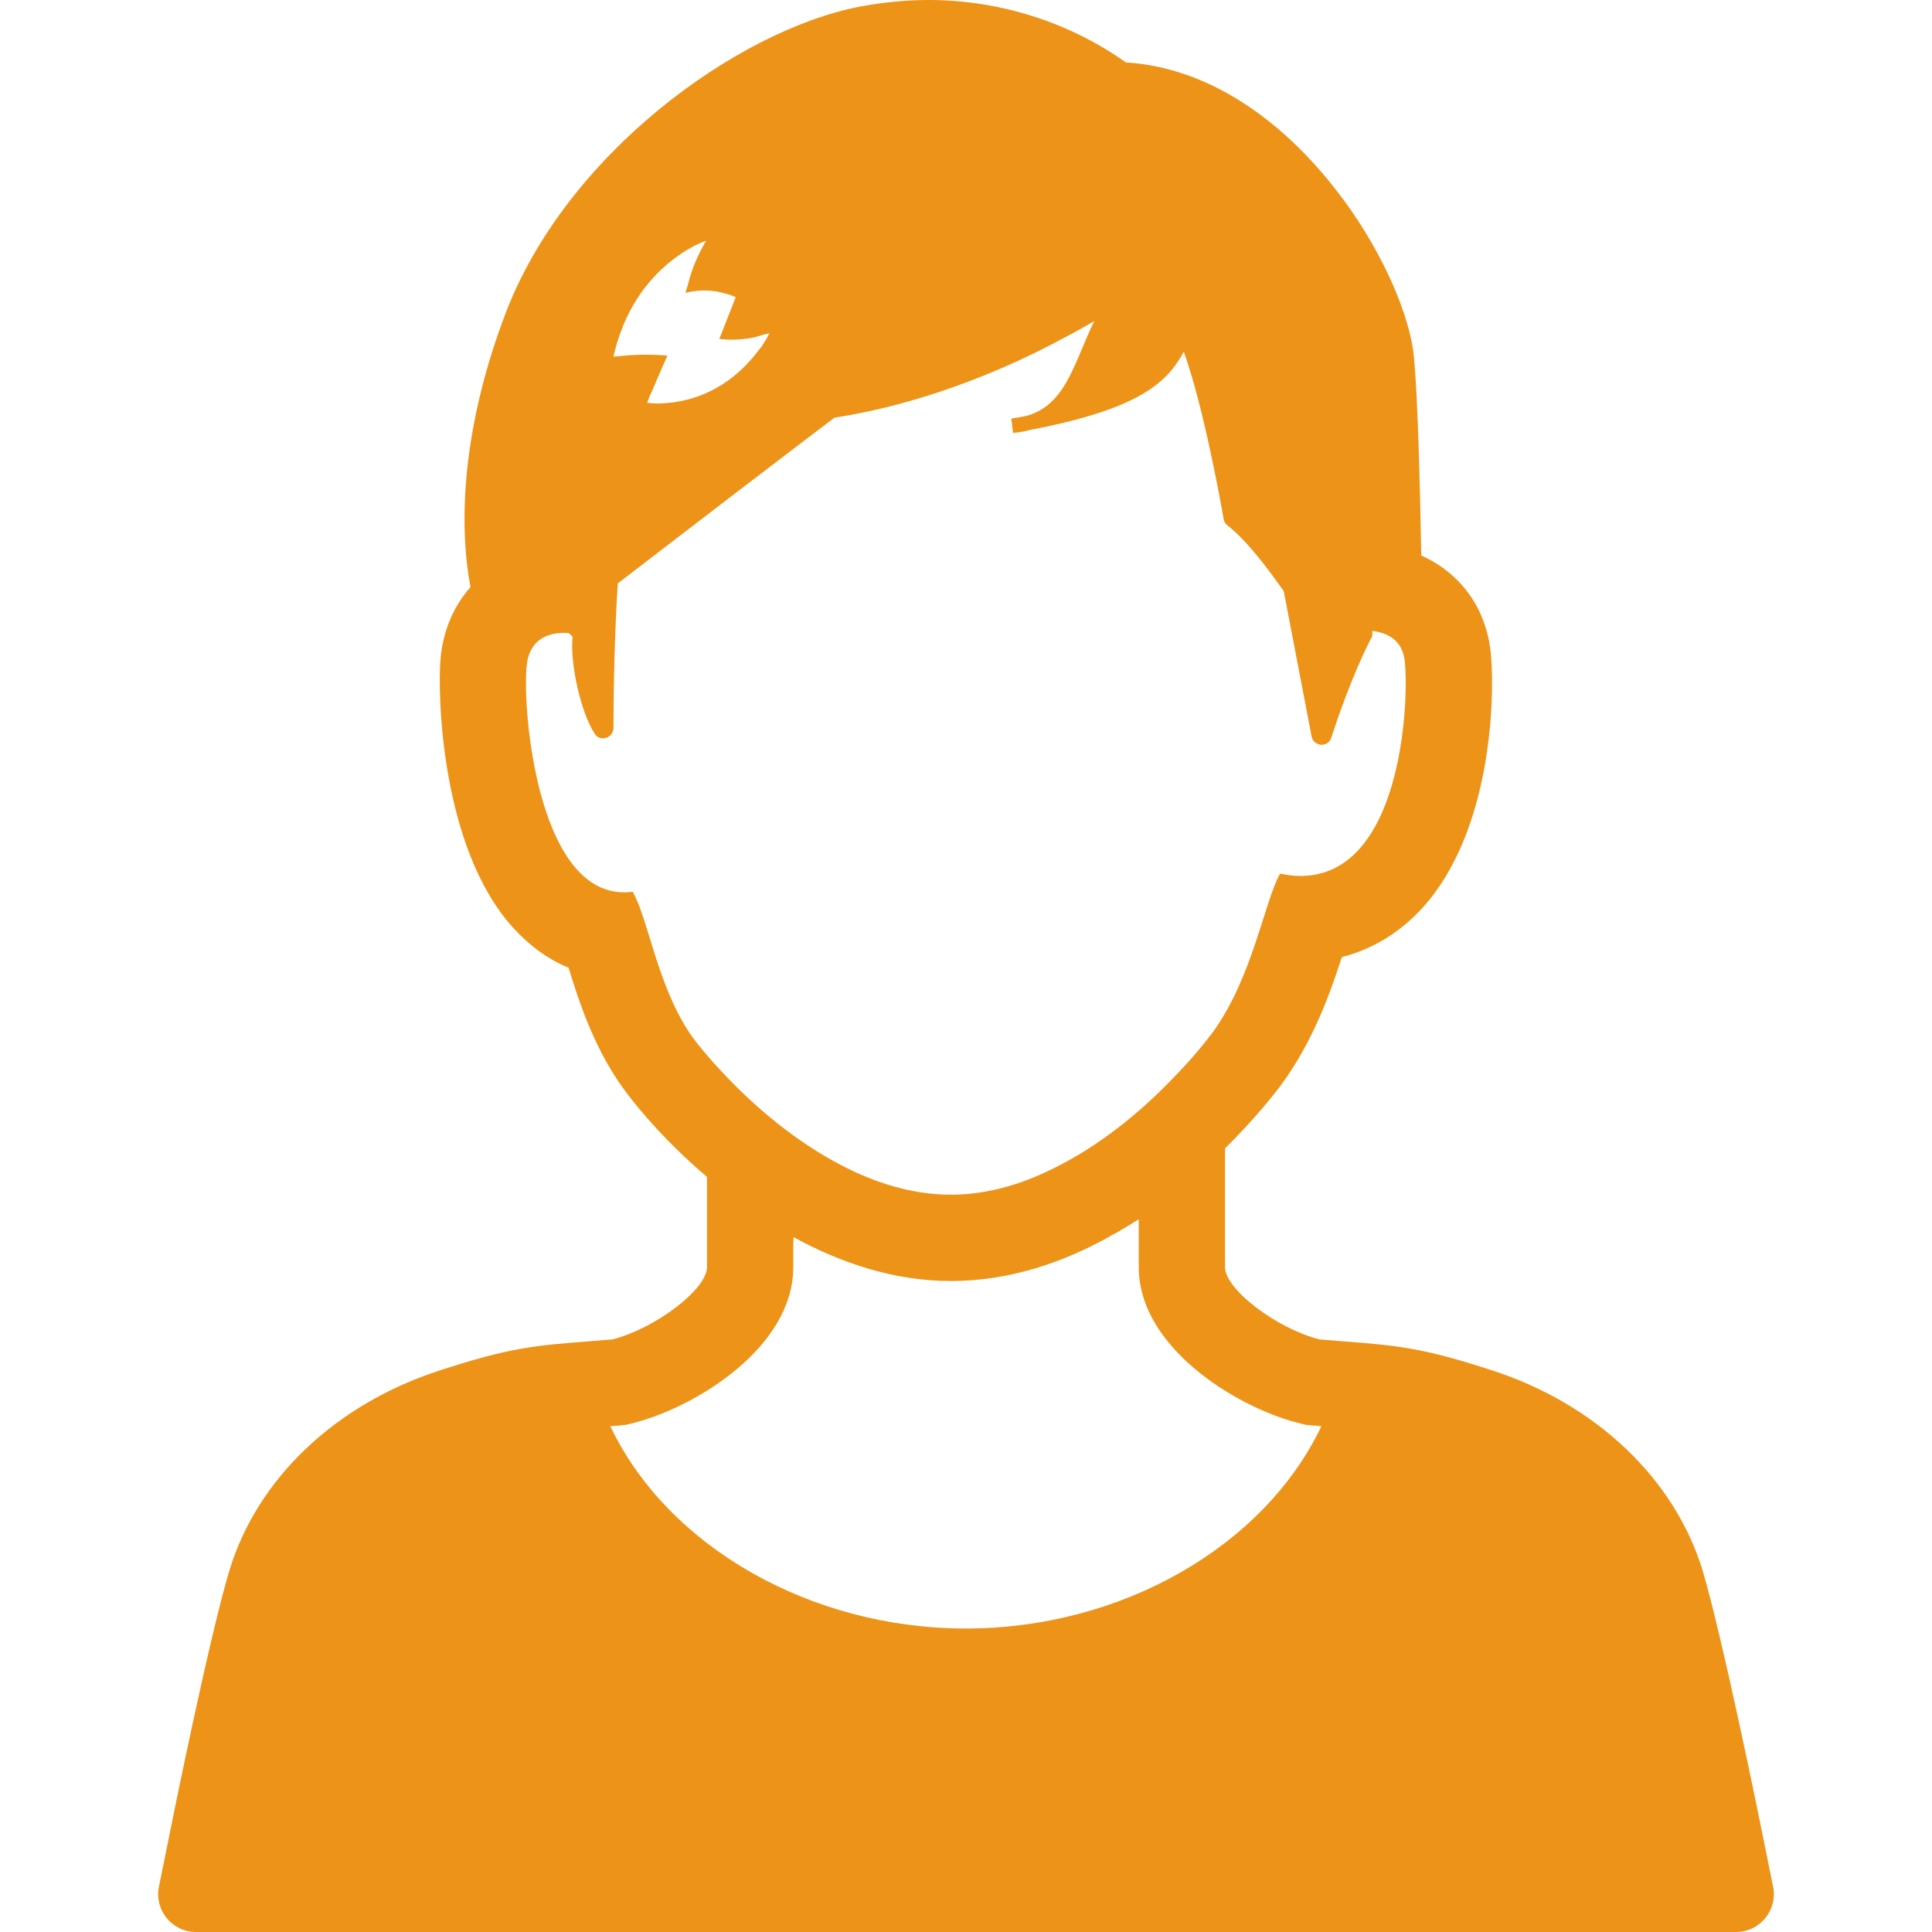 <svg xmlns="http://www.w3.org/2000/svg" xmlns:xlink="http://www.w3.org/1999/xlink" id="_x31_0" x="0px" y="0px" viewBox="0 0 512 512" style="width: 64px; height: 64px; opacity: 1;" xml:space="preserve">  <style type="text/css">	.st0{fill:#374149;}</style>  <g>	<path class="st0" d="M469.883,499.988l-3.125-15.434c-0.383-2.058-10.367-51-15.555-68.378  c-7.394-24.246-28.207-44.07-55.726-52.989c-18.602-6.098-25.39-6.633-40.18-7.773c-1.75-0.153-3.578-0.309-5.637-0.462  c-11.363-2.894-25.007-13.262-25.007-19.133v-31.488c8.386-8.309,13.722-15.246,15.094-17.152  c8.16-11.203,12.656-23.63,15.855-33.543c8.082-2.058,15.402-6.481,21.426-13.11c18.141-19.977,19.211-55.274,18.066-67.238  c-1.14-12.125-8.078-21.426-18.445-26.078c-0.309-17.758-0.918-41.317-1.832-51.227c-0.614-11.511-8.614-30.648-22.035-47.269  c-13.34-16.618-32.168-30.798-54.43-32.172C283.484,5.95,264.957,0,246.128,0c-6.098,0-12.199,0.614-18.293,1.758  C195.203,8.082,150,40.942,133.988,83.023c-10.066,26.301-13.114,52.297-9.301,72.574c-4.426,4.957-7.242,11.438-7.93,18.832  c-0.84,9.074-0.074,50.238,19.289,71.508c4.344,4.73,9.222,8.309,14.637,10.519c2.59,8.461,6.25,19.75,13.035,29.887  c3.812,5.714,12.121,15.781,23.633,25.539v23.937c0,5.871-13.723,16.238-25.008,19.133c-2.054,0.153-3.961,0.309-5.637,0.462  c-14.867,1.14-21.574,1.675-40.176,7.773c-27.602,8.918-48.414,28.742-55.73,52.989c-5.262,17.378-15.172,66.32-15.55,68.378  l-3.133,15.434C40.86,506.199,45.605,512,51.937,512h408.129C466.398,512,471.14,506.199,469.883,499.988z M290.024,85.062  c-1.172,2.301-2.145,4.66-3.106,6.957c-3.66,8.688-6.633,15.782-14.715,18.145c-1.297,0.305-2.742,0.531-4.191,0.762l0.453,3.813  c1.758-0.153,3.282-0.457,4.727-0.84c23.609-4.547,33.542-10.152,38.613-17.586c0.719-1.008,1.348-2.043,1.91-3.106  c5.324,14.738,10.023,41.207,10.558,44.324c0.074,0.687,0.457,1.219,0.988,1.676c6.329,4.882,13.723,15.781,14.942,17.461  l7.398,38.574c0.226,1.144,1.293,2.058,2.516,2.133c0,0,0.074,0,0.152,0c1.145,0,2.207-0.762,2.512-1.828  c5.34-16.391,10.066-25.465,10.598-26.375l0.305-0.766v-1.211l0.004-0.008c4.117,0.531,8.078,2.516,8.609,8.234  c1.145,11.661-1.14,56.719-27.671,56.719c-0.637,0-1.313-0.051-1.989-0.102c-0.66-0.058-1.309-0.125-1.914-0.254  c-0.504-0.078-0.993-0.133-1.508-0.258c-4.191,7.551-7.246,27.527-17.918,42.164c-1.675,2.211-5.258,6.782-10.519,12.118  c-7.242,7.55-17.61,16.617-29.73,22.871c-8.918,4.73-18.754,7.93-29.047,7.93c-10.367,0-20.281-3.199-29.277-7.93  c-12.122-6.329-22.489-15.321-29.73-22.871c-5.18-5.336-8.766-9.832-10.294-12.118c-8.535-12.89-10.824-29.812-15.015-37.359  c-0.762,0.078-1.602,0.152-2.286,0.152c-22.871,0-26.988-47.949-25.843-59.922c0.683-7.316,5.867-8.844,9.984-8.844  c0.375,0,0.726,0.024,1.058,0.066c0.122,0.043,0.266,0.122,0.41,0.199c0.25,0.266,0.496,0.555,0.742,0.805  c-0.762,7.012,2.21,20.126,5.871,25.692c0.606,0.988,1.828,1.445,2.972,1.066c1.141-0.305,1.906-1.371,1.985-2.516  c0-18.222,0.836-34.23,1.141-38.422c7.011-5.414,19.515-14.942,31.106-23.863c12.351-9.454,24.086-18.371,26.301-20.051  c22.301-3.41,43.984-12.11,59.859-20.629C284.234,88.367,287.316,86.68,290.024,85.062z M350.168,377.988  c-15.21,31.902-53.042,53.586-94.207,53.586c-41.171,0-79.019-21.695-94.222-53.61c0.582-0.05,1.062-0.086,1.676-0.141h0.078  c0.758-0.074,1.523-0.152,2.359-0.226c0.766-0.152,1.602-0.379,2.442-0.61c16.542-4.343,41.93-20.129,41.93-41.168v-5.554  l0.07-2.418c12.484,6.843,26.64,11.633,41.706,11.633c15.742,0,30.129-5.051,42.524-12.059c0.566-0.312,1.133-0.613,1.699-0.938  c0.262-0.152,0.511-0.312,0.773-0.468c1.594-0.934,3.192-1.879,4.786-2.906v12.71c0,21.039,25.386,36.825,41.855,41.168h0.074  c0.84,0.23,1.602,0.458,2.363,0.61c0.836,0.074,1.68,0.153,2.438,0.226h0.078c0.472,0.039,0.867,0.07,1.293,0.106L350.168,377.988z   M187.117,63.82c-1.645,2.786-3.141,5.926-4.266,9.598c-0.242,0.883-0.489,1.794-0.734,2.696l-0.45,1.343  c0.027-0.007,0.059-0.004,0.086-0.011c-0.016,0.054-0.027,0.105-0.043,0.164c4.039-1.066,7.699-0.61,10.141,0.078  c1.902,0.454,3.125,1.066,3.125,1.066l-3.355,8.539l-0.786,1.996l-0.179,0.363l0.031,0.004l-0.059,0.153  c0,0,3.738,0.683,9.149-0.379c0.793-0.187,1.695-0.488,2.57-0.75c0.527-0.122,0.977-0.238,1.55-0.352  c-0.59,1.176-1.25,2.282-1.988,3.387c-0.379,0.457-0.758,0.988-1.141,1.449c-8.234,10.75-18.144,13.187-24.09,13.645  c-3.121,0.297-5.051-0.055-5.149-0.07c-0.007-0.008-0.027-0.008-0.035-0.016l0.836-2.125h0.078c0,0,0,0,0-0.078l3.34-7.769  l1.07-2.36l-0.055-0.004l0.066-0.156c0,0-2.363-0.23-5.871-0.23c-2.23,0-4.922,0.152-7.633,0.465  c-0.25,0.016-0.492,0.016-0.742,0.031c0.378-1.742,0.832-3.332,1.359-4.918c4.851-14.794,14.789-21.707,20.266-24.528  C185.46,64.438,186.488,64.012,187.117,63.82z" style="fill: rgb(237, 147, 24);"></path></g></svg>
